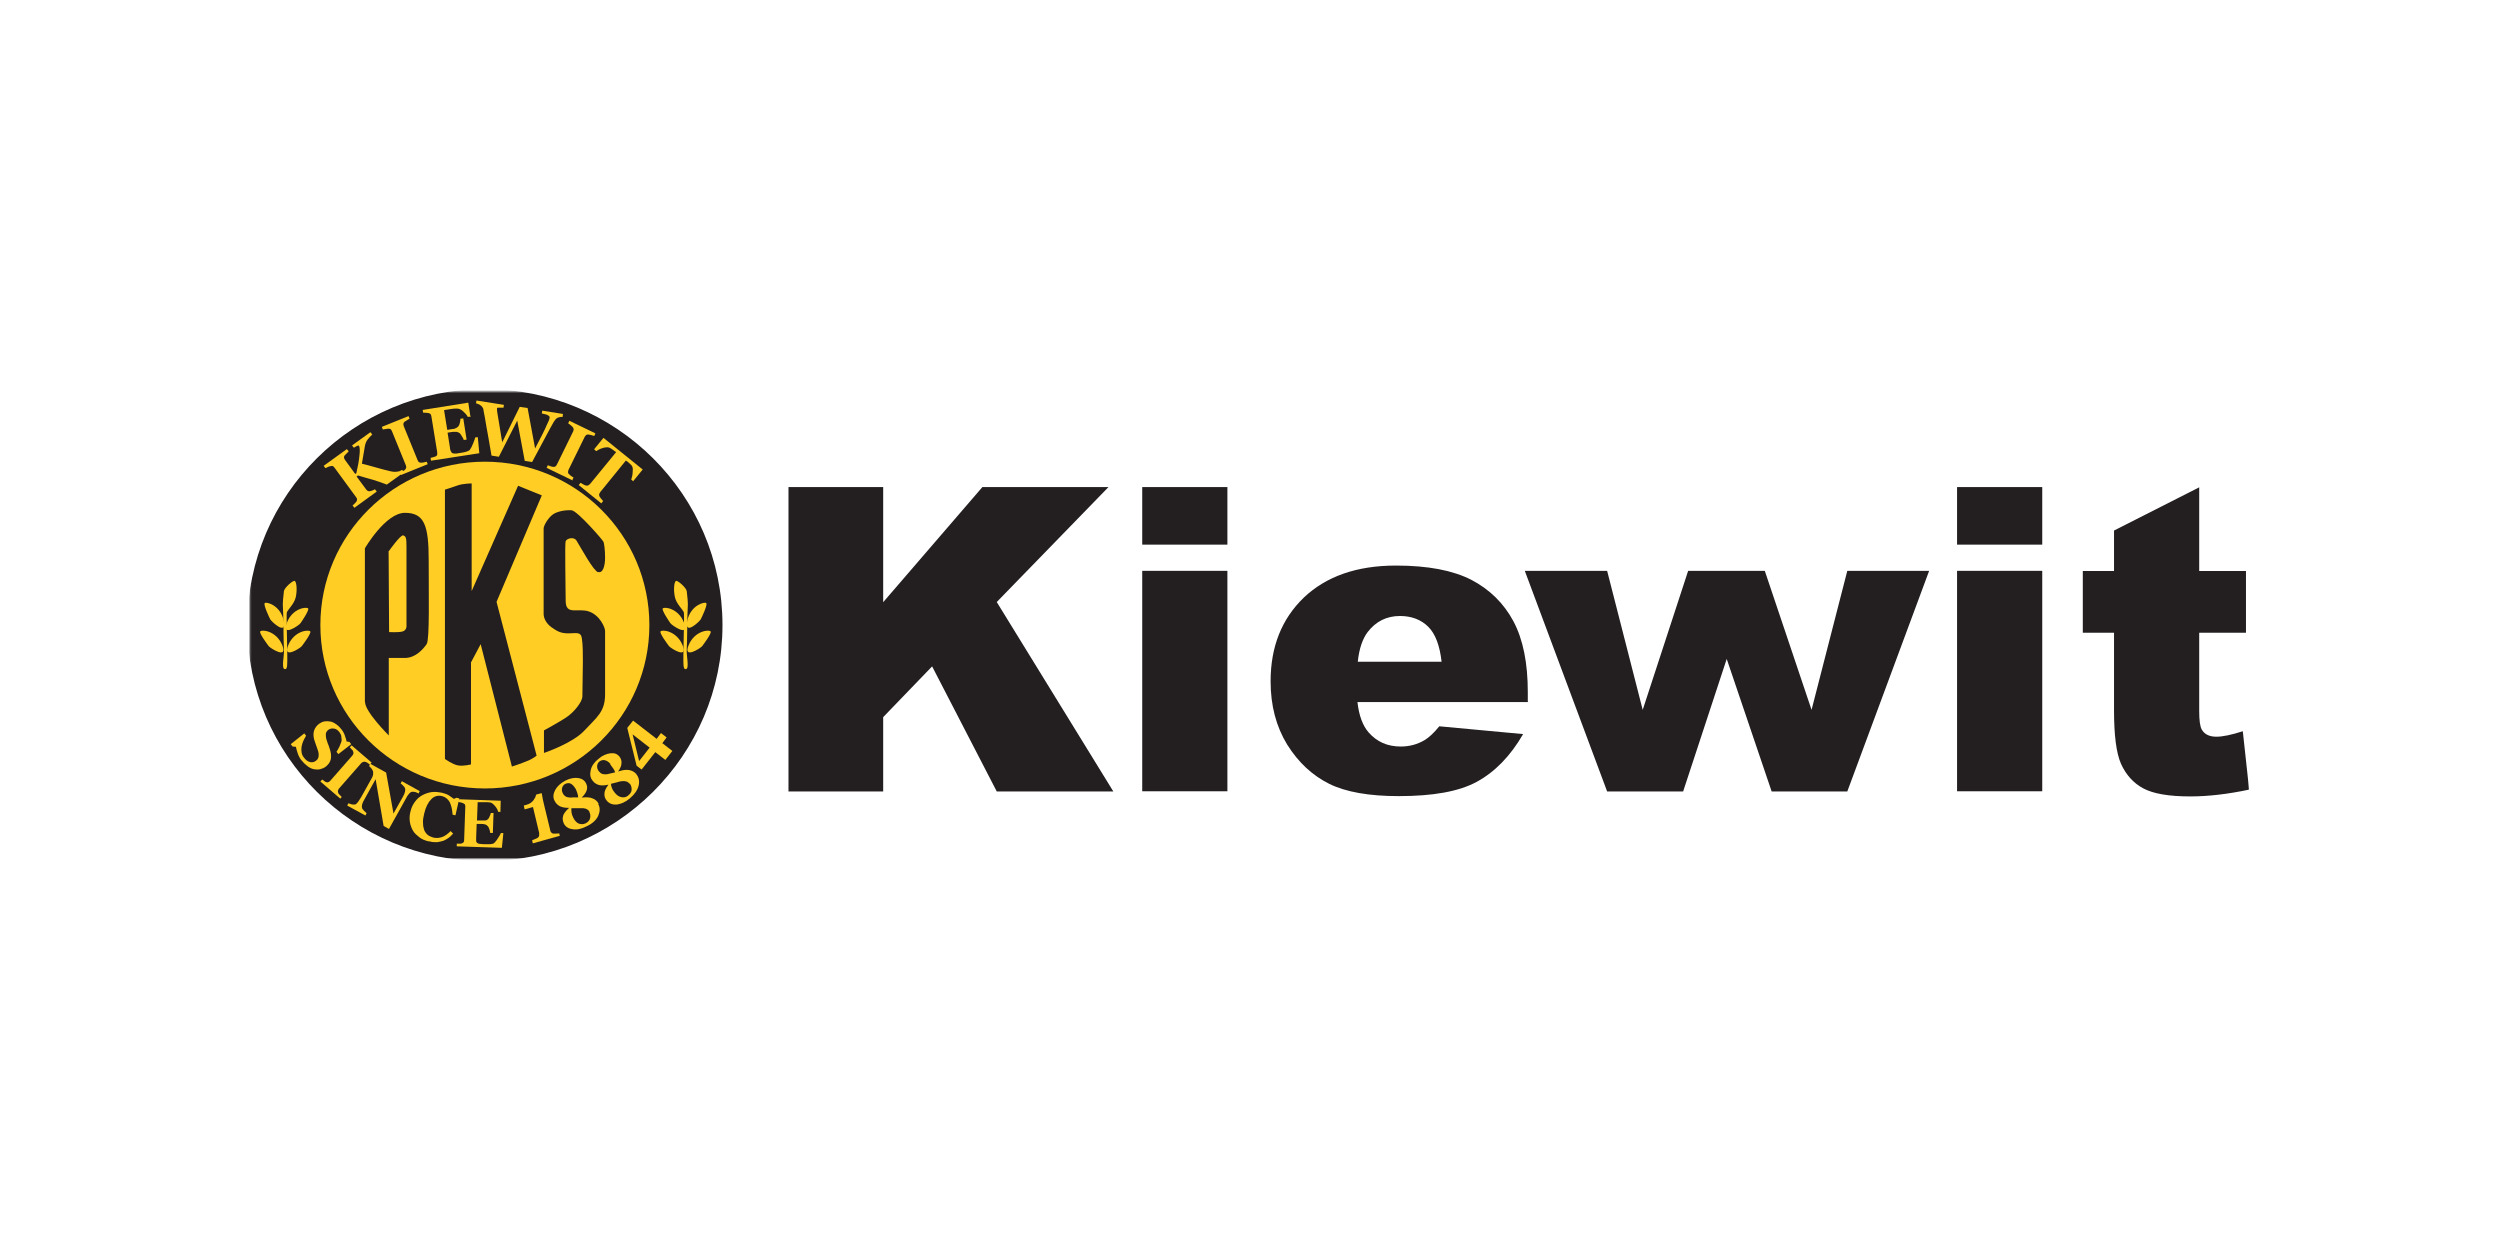 <?xml version="1.0" encoding="UTF-8"?> <svg xmlns="http://www.w3.org/2000/svg" width="1663" height="832" viewBox="0 0 1663 832" fill="none"><mask id="mask0_283_297" style="mask-type:luminance" maskUnits="userSpaceOnUse" x="166" y="260" width="1331" height="312"><path d="M1496.03 260.477H166.226V571.178H1496.03V260.477Z" fill="white"></path></mask><g mask="url(#mask0_283_297)"><path d="M167.091 415.813C167.091 330.525 236.746 261.345 322.621 261.345C408.5 261.345 478.043 330.525 478.043 415.813C478.043 501.099 408.388 570.282 322.621 570.282C236.858 570.282 167.091 501.099 167.091 415.813Z" fill="#231F20" stroke="#231F20" stroke-width="5.11" stroke-miterlimit="3.86"></path><path d="M524.499 324.003H587.493V400.575L653.482 324.003H737.36L663.036 400.465L740.58 526.467H663.036L620.044 443.275L587.493 477.037V526.467H524.499V324.003Z" fill="#231F20"></path><path fill-rule="evenodd" clip-rule="evenodd" d="M759.809 324.003H816.465V362.29H759.809V324.003ZM759.809 379.722H816.465V526.355H759.809V379.722Z" fill="#231F20"></path><path fill-rule="evenodd" clip-rule="evenodd" d="M1016.51 467.018H902.977C903.975 476.066 906.53 482.685 910.308 487.099C915.863 493.498 922.974 496.588 931.75 496.588C937.413 496.588 942.635 495.264 947.524 492.395C950.524 490.63 953.857 487.54 957.411 483.127L1013.18 488.313C1004.63 503.095 994.294 513.58 982.298 520.089C970.297 526.597 952.967 529.577 930.414 529.577C910.862 529.577 895.42 526.928 884.202 521.411C872.98 515.787 863.759 507.29 856.203 495.264C848.871 483.237 845.205 469.225 845.205 453.226C845.205 430.277 852.537 411.741 867.312 397.508C882.201 383.385 902.531 376.213 928.637 376.213C949.859 376.213 966.411 379.413 978.74 385.702C990.961 392.101 1000.29 401.259 1006.74 413.285C1013.18 425.422 1016.29 441.089 1016.29 460.398V466.797H1016.51V467.018ZM958.967 440.317C957.744 429.504 954.856 421.671 950.079 416.927C945.415 412.292 939.082 409.755 931.305 409.755C922.304 409.755 915.197 413.396 909.751 420.457C906.418 424.87 904.088 431.49 903.197 440.207H958.967V440.317Z" fill="#231F20"></path><path d="M1014.3 379.737H1069.07L1092.73 472.197L1122.95 379.737H1173.94L1205.05 472.197L1228.82 379.737H1283.26L1228.82 526.481H1178.5L1148.61 438.325L1119.62 526.481H1069.07L1014.3 379.737Z" fill="#231F20"></path><path fill-rule="evenodd" clip-rule="evenodd" d="M1301.84 324.003H1358.5V362.29H1301.84V324.003ZM1301.84 379.722H1358.5V526.355H1301.84V379.722Z" fill="#231F20"></path><path d="M1462.91 324.003V379.833H1494.02V420.877H1462.91V472.955C1462.91 479.243 1463.47 483.436 1464.69 485.422C1466.58 488.622 1469.91 490.056 1474.35 490.056C1478.58 490.056 1484.35 488.842 1491.91 486.415L1496.13 525.252C1482.02 528.231 1469.13 529.777 1456.91 529.777C1442.8 529.777 1432.47 528.012 1425.81 524.479C1419.14 520.95 1414.25 515.433 1410.92 508.151C1407.7 500.87 1406.25 488.842 1406.25 472.403V420.877H1385.48V379.833H1406.25V352.911L1463.02 324.114L1462.91 324.003Z" fill="#231F20"></path><path d="M213.11 415.8C213.11 355.778 262.105 307.121 322.539 307.121C382.973 307.121 431.965 355.778 431.965 415.8C431.965 475.822 382.973 524.478 322.539 524.478C262.105 524.478 213.11 475.822 213.11 415.8Z" fill="#FFCD23"></path><path fill-rule="evenodd" clip-rule="evenodd" d="M258.501 366.618L258.834 420.461C258.834 420.461 264.722 420.792 267.501 420.13C270.389 419.468 270.389 416.82 270.389 416.82V363.639C270.389 357.681 270.056 356.909 268.279 356.137C266.503 355.475 258.726 366.508 258.726 366.508H258.501V366.618ZM242.727 467.022V364.743C242.727 364.743 256.391 341.131 269.39 341.131C282.389 341.131 285.165 349.737 285.165 372.576C285.165 395.415 285.83 425.426 283.833 428.405C281.832 431.384 276.61 437.673 269.39 437.673H258.613V489.199C258.613 489.199 242.839 473.532 242.839 467.022H242.727Z" fill="#231F20"></path><path d="M295.972 326.106V504.848C295.972 504.848 300.969 508.489 304.635 509.15C308.301 509.811 313.302 508.489 313.302 508.489V440.633L319.744 428.496L340.52 509.923C340.52 509.923 346.965 507.827 350.518 506.282C354.184 504.96 356.964 502.641 356.964 502.641L330.3 400.361L360.405 329.527L344.631 323.127L313.748 393.189V321.583C313.748 321.583 308.08 321.583 304.415 322.907C300.749 324.231 295.747 325.775 295.747 325.775H296.08L295.972 326.106Z" fill="#231F20"></path><path d="M397.84 380.491C401.173 381.484 402.504 376.188 402.504 370.892C402.504 365.596 401.839 361.624 401.506 360.521C401.173 359.417 384.175 339.888 380.285 339.447C376.286 339.116 370.619 340.109 367.623 342.316C364.731 344.412 361.623 349.487 361.623 351.584V408.406C361.623 411.274 363.399 414.805 366.953 417.343C370.619 419.88 372.953 421.315 378.063 421.315C383.172 421.315 386.397 419.991 387.063 424.625C387.729 429.259 387.729 434.555 387.729 439.961C387.729 445.368 387.396 459.601 387.396 463.242C387.396 466.883 381.728 473.944 376.619 477.254C371.621 480.565 361.843 485.86 361.843 485.86V500.864C361.843 500.864 380.95 494.466 388.84 485.86C396.729 477.254 402.504 473.724 402.504 461.918V419.66C402.504 417.564 399.171 409.288 391.727 406.751C384.175 404.213 376.286 409.619 376.286 399.579C376.286 389.539 375.62 361.624 376.286 359.969C376.952 358.314 381.62 356.659 383.51 359.638C387.175 365.596 394.615 379.608 397.948 380.712H397.728L397.84 380.491Z" fill="#231F20"></path><path d="M456.37 445.033C454.261 445.695 454.593 441.392 454.593 435.103C454.593 428.814 455.259 409.395 454.926 407.52C454.594 405.754 449.925 401.893 448.926 397.149C447.928 392.404 448.373 387.329 449.592 386.446C450.595 385.784 456.37 390.749 456.815 393.176C457.148 395.714 457.814 401.782 457.481 404.21C457.148 406.748 457.148 427.821 456.815 431.793C456.483 435.765 458.592 444.371 456.483 445.033H456.258H456.37Z" fill="#FFCD23"></path><path d="M469.809 401.149C468.806 400.156 459.364 402.473 457.142 412.955C455.033 423.326 465.473 413.286 466.143 411.962C466.808 410.638 470.807 402.363 469.809 401.259V401.149Z" fill="#FFCD23"></path><path d="M472.635 420.005C471.857 418.681 462.083 419.453 458.08 429.163C454.081 438.872 466.081 431.149 467.08 429.825C468.078 428.501 473.525 421.219 472.747 420.005H472.635Z" fill="#FFCD23"></path><path d="M440.84 404.765C441.843 403.441 451.397 404.544 455.063 414.364C458.728 424.184 447.061 416.019 446.062 414.695C445.064 413.371 440.062 405.868 440.84 404.765Z" fill="#FFCD23"></path><path d="M439.484 420.005C440.262 418.681 450.036 419.453 454.035 429.163C458.038 438.872 446.038 431.149 445.039 429.825C444.036 428.501 438.594 421.219 439.372 420.005H439.484Z" fill="#FFCD23"></path><path d="M189.32 445.033C191.43 445.695 191.097 441.392 191.097 435.103C191.097 428.814 190.431 409.395 190.764 407.52C191.097 405.754 195.763 401.893 196.763 397.149C197.763 392.404 197.318 387.329 196.096 386.446C195.096 385.784 189.32 390.749 188.875 393.176C188.542 395.714 187.875 401.782 188.209 404.21C188.542 406.748 188.542 427.821 188.875 431.793C189.208 435.765 187.098 444.371 189.208 445.033H189.431H189.32Z" fill="#FFCD23"></path><path d="M176.097 401.149C177.097 400.156 186.54 402.473 188.762 412.955C190.873 423.326 180.43 413.286 179.763 411.962C179.097 410.638 175.098 402.363 176.097 401.259V401.149Z" fill="#FFCD23"></path><path d="M173.197 420.005C173.974 418.681 183.751 419.453 187.75 429.163C191.749 438.872 179.751 431.149 178.752 429.825C177.752 428.501 172.308 421.219 173.086 420.005H173.197Z" fill="#FFCD23"></path><path d="M204.999 404.765C203.999 403.441 194.445 404.544 190.779 414.364C187.113 424.184 198.778 416.019 199.778 414.695C200.778 413.371 205.777 405.868 204.999 404.765Z" fill="#FFCD23"></path><path d="M206.304 420.005C205.527 418.681 195.75 419.453 191.751 429.163C187.752 438.872 199.75 431.149 200.75 429.825C201.75 428.501 207.193 421.219 206.416 420.005H206.304Z" fill="#FFCD23"></path><path d="M268.4 314.402L257.29 322.346C253.733 321.022 250.733 319.919 248.07 319.146C245.515 318.485 242.182 317.492 238.179 316.278L237.18 316.94L243.626 325.656C243.626 325.656 244.291 326.429 244.845 326.649C245.29 326.87 245.848 326.87 246.513 326.649C246.846 326.649 247.179 326.429 247.845 326.208C248.511 325.987 248.848 325.767 249.401 325.436L250.624 326.98L235.736 337.793L234.513 336.248C234.513 336.248 235.291 335.586 235.849 335.035C236.402 334.483 236.847 334.042 237.068 333.711C237.405 333.159 237.513 332.718 237.513 332.166C237.513 331.614 237.293 331.173 236.96 330.842L222.516 311.092C222.516 311.092 221.85 310.32 221.516 310.099C221.183 309.878 220.517 309.878 219.85 310.099C219.295 310.099 218.628 310.43 218.072 310.651C217.406 310.982 216.85 311.202 216.517 311.423L215.295 309.878L230.737 298.735L231.958 300.279C231.958 300.279 231.182 300.941 230.626 301.603C230.182 302.045 229.626 302.596 229.293 302.927C228.96 303.479 228.737 303.92 228.849 304.472C228.96 305.024 229.182 305.465 229.404 305.796L236.294 315.285L237.068 314.733C237.405 313.078 237.738 311.092 238.291 308.775C238.736 306.458 238.957 304.582 239.069 303.258C239.29 301.272 239.402 299.948 239.29 298.845C239.29 297.852 239.069 296.97 238.736 296.528C238.736 296.308 238.291 296.308 237.738 296.528C237.18 296.749 236.402 297.19 235.403 297.852L234.18 296.308L246.401 287.481L247.624 289.025C246.289 290.349 245.178 291.453 244.404 292.556C243.626 293.659 243.068 294.983 242.735 296.639C242.29 298.955 241.957 300.831 241.737 302.486C241.512 304.141 241.179 306.127 240.734 308.444C243.068 308.996 245.956 309.768 249.401 310.761C252.846 311.754 256.179 312.637 259.4 313.409C260.178 313.63 261.177 313.74 262.067 313.85C263.066 313.85 263.956 313.85 264.955 313.63C265.4 313.63 265.954 313.409 266.286 313.188C266.732 312.968 267.065 312.747 267.51 312.526L268.733 314.071H268.508L268.4 314.402Z" fill="#FFCD23"></path><path d="M284.543 308.784L266.767 315.956L266.101 314.191C266.101 314.191 267.1 313.749 267.878 313.418C268.656 313.087 269.209 312.757 269.434 312.426C269.879 311.984 270.1 311.433 270.212 311.102C270.212 310.66 270.212 310.108 269.987 309.557L260.767 286.938C260.767 286.938 260.321 285.945 259.989 285.614C259.656 285.283 259.21 285.173 258.437 285.173C257.991 285.173 257.434 285.173 256.656 285.393C255.877 285.393 255.324 285.614 254.658 285.724L253.993 283.959L271.764 276.787L272.434 278.553C272.434 278.553 271.431 278.994 270.766 279.546C270.1 279.877 269.542 280.208 269.101 280.539C268.656 280.98 268.323 281.532 268.323 281.863C268.323 282.194 268.323 282.856 268.544 283.407L277.764 306.026C277.764 306.026 278.21 307.019 278.543 307.35C278.875 307.571 279.541 307.791 280.099 307.791C280.432 307.791 281.097 307.791 281.876 307.571C282.654 307.35 283.207 307.24 283.877 307.129L284.543 308.895V308.674V308.784Z" fill="#FFCD23"></path><path d="M313.052 277.109L311.167 277.329C310.497 276.005 309.499 274.902 308.167 273.688C306.831 272.474 305.612 271.923 304.501 271.812C304.056 271.812 303.278 271.812 302.387 271.812C301.609 271.812 300.835 272.033 300.278 272.033L295.389 272.806L297.502 285.935L301.056 285.384C302.054 285.384 302.72 285.053 303.39 284.722C304.056 284.391 304.722 283.949 305.167 283.177C305.5 282.736 305.72 281.963 305.945 281.08C306.166 280.198 306.278 279.205 306.278 278.543L308.167 278.322L310.389 292.445L308.5 292.666C308.275 292.004 307.942 291.121 307.277 290.238C306.611 289.355 306.278 288.584 305.945 288.252C305.387 287.811 304.609 287.48 303.831 287.259H301.276L297.723 287.811L299.279 297.631C299.279 298.624 299.612 299.507 299.832 300.058C300.057 300.61 300.39 301.051 300.835 301.382C301.276 301.603 301.834 301.713 302.612 301.713C303.39 301.713 304.276 301.713 305.5 301.382C306.053 301.382 306.831 301.161 307.501 301.051C308.275 301.051 309.053 300.72 309.611 300.61C310.277 300.389 310.942 300.279 311.5 299.948C312.053 299.727 312.499 299.396 312.719 298.955C313.389 297.962 314.055 296.748 314.721 294.983C315.386 293.217 315.944 292.004 316.052 291.011L317.833 290.79L318.832 301.492L286.725 306.458L286.393 304.582C286.393 304.582 287.391 304.361 288.169 304.14C288.947 303.92 289.501 303.699 289.834 303.589C290.391 303.258 290.836 302.927 290.836 302.375C290.836 301.823 290.836 301.382 290.836 300.83L286.946 276.888C286.946 276.888 286.725 275.895 286.501 275.564C286.28 275.233 285.835 275.012 285.169 274.792C284.724 274.792 284.171 274.571 283.28 274.571H281.503L281.17 272.695L311.5 267.841L312.831 276.557L313.164 276.778L313.052 277.109Z" fill="#FFCD23"></path><path d="M374.504 277.355H372.947C372.947 277.355 371.949 277.575 371.391 277.686C370.613 278.017 370.06 278.348 369.614 278.899C369.282 279.34 368.836 279.892 368.395 280.554C367.06 282.871 365.062 286.512 362.395 291.587C359.728 296.663 356.84 301.959 353.953 307.365L349.063 306.593L344.062 279.782L331.845 303.835L326.956 303.062C325.62 294.898 324.401 288.609 323.623 284.085C322.845 279.671 322.287 275.92 321.621 272.941C321.621 271.948 321.176 271.286 320.956 270.955C320.623 270.514 320.29 269.962 319.624 269.631C319.291 269.3 318.846 269.079 318.288 268.859C317.735 268.638 317.29 268.418 316.624 268.307L316.957 266.432L335.178 269.3L334.953 271.176H332.511C331.953 271.176 331.508 271.176 331.175 271.176C330.842 271.176 330.734 271.396 330.622 271.507C330.622 271.507 330.622 271.727 330.622 271.838V273.162C330.842 274.486 331.175 277.024 331.845 280.664C332.398 284.306 333.177 288.94 334.067 294.236L345.73 270.624L350.952 271.396L355.95 298.318C357.951 294.346 359.615 291.146 360.839 288.829C362.062 286.512 363.061 284.195 363.839 282.43C364.284 281.437 364.838 280.444 365.062 279.782C365.395 279.12 365.503 278.458 365.616 277.796C365.616 277.465 365.616 277.134 365.283 276.803C365.062 276.582 364.617 276.251 364.059 276.031C363.614 275.81 363.061 275.589 362.283 275.479C361.617 275.258 360.951 275.148 360.394 275.037L360.726 273.162L374.504 275.369L374.171 277.355V277.134L374.504 277.355Z" fill="#FFCD23"></path><path d="M380.948 319.603L363.618 311.217L364.396 309.452C364.396 309.452 365.399 309.782 366.172 310.113C366.951 310.444 367.508 310.555 367.954 310.555C368.619 310.555 369.173 310.555 369.505 310.224C369.843 310.003 370.176 309.562 370.508 308.9L381.285 286.944C381.285 286.944 381.618 285.951 381.618 285.62C381.618 285.289 381.393 284.627 380.948 284.075C380.728 283.744 380.282 283.413 379.617 282.861C378.951 282.309 378.393 281.868 377.952 281.647L378.726 279.882L396.061 288.268L395.283 290.033C395.283 290.033 394.28 289.702 393.502 289.481C392.728 289.26 392.171 289.15 391.617 289.04C390.947 289.04 390.394 289.04 389.949 289.371C389.616 289.702 389.283 290.033 388.95 290.584L378.173 312.541C378.173 312.541 377.84 313.534 377.84 314.086C377.84 314.637 378.061 315.079 378.506 315.41C378.726 315.63 379.172 316.072 379.837 316.623C380.507 317.065 381.061 317.396 381.506 317.617L380.728 319.382H380.948V319.603Z" fill="#FFCD23"></path><path d="M421.199 320.157L419.864 318.943C420.421 317.399 420.862 315.744 420.862 313.758C421.087 311.772 420.862 310.448 420.196 309.675C419.864 309.344 419.418 308.903 418.865 308.351C418.307 307.91 417.866 307.358 417.309 307.027L416.31 306.366L399.2 327.439C399.2 327.439 398.647 328.432 398.534 328.763C398.534 329.204 398.534 329.756 398.867 330.418C399.088 330.749 399.425 331.191 399.866 331.742C400.423 332.294 400.869 332.956 401.202 333.287L399.978 334.832L384.982 322.695L386.201 321.15C386.201 321.15 387.204 321.702 387.87 322.143C388.535 322.585 389.201 322.805 389.534 322.916C390.204 323.136 390.757 323.136 391.203 322.916C391.648 322.695 391.981 322.364 392.534 321.923L409.865 300.738L408.866 300.076C408.866 300.076 407.867 299.414 407.197 298.863C406.644 298.421 405.978 298.09 405.533 297.87C404.755 297.428 403.311 297.428 401.422 297.87C399.533 298.421 397.869 299.194 396.533 300.076L395.201 298.863L401.422 291.25L427.528 312.323L421.307 319.936V320.157H421.199Z" fill="#FFCD23"></path><path d="M200.731 506.06C199.509 504.514 198.621 502.861 198.065 501.204C197.51 499.55 197.065 498.005 196.843 496.792L194.621 496.571L193.399 495.026L202.398 487.855L203.62 489.399C203.064 490.392 202.398 491.496 201.842 492.71C201.287 494.033 200.842 495.247 200.62 496.571C200.398 497.895 200.398 499.219 200.62 500.433C200.842 501.758 201.287 502.969 202.286 504.072C203.509 505.729 204.842 506.614 206.286 506.944C207.73 507.275 209.175 506.944 210.286 505.948C211.285 505.287 211.841 504.184 211.952 502.969C212.063 501.758 211.952 500.102 211.174 498.336C210.73 497.012 210.397 495.909 209.952 494.806C209.508 493.702 209.286 492.71 208.952 491.827C208.397 489.62 208.397 487.634 208.952 485.869C209.619 484.103 210.73 482.559 212.285 481.455C213.285 480.793 214.396 480.131 215.618 479.911C216.84 479.69 218.173 479.69 219.506 479.911C220.84 480.131 222.061 480.683 223.505 481.676C224.95 482.669 226.061 483.772 227.172 485.207C228.283 486.641 229.06 488.075 229.505 489.62C230.06 491.165 230.505 492.489 230.505 493.261L232.393 493.482L233.616 495.026L225.061 501.646L223.839 500.102C224.505 499.109 225.172 497.895 225.727 496.792C226.283 495.578 226.727 494.475 227.061 493.482C227.394 492.489 227.283 491.275 227.061 490.172C227.061 489.179 226.505 488.075 225.727 486.972C224.728 485.648 223.617 484.876 222.172 484.655C220.84 484.434 219.617 484.655 218.506 485.427C217.395 486.2 216.84 487.193 216.729 488.296C216.729 489.51 216.729 490.944 217.507 492.93C217.84 493.923 218.173 495.137 218.729 496.24C219.062 497.454 219.395 498.447 219.729 499.44C220.284 501.646 220.395 503.634 219.951 505.399C219.506 507.163 218.284 508.709 216.618 510.031C215.618 510.804 214.285 511.358 212.952 511.688C211.618 512.019 210.063 511.907 208.841 511.688C207.286 511.358 205.953 510.692 204.62 509.7C203.286 508.709 201.953 507.494 200.62 505.729V505.948L200.731 506.06Z" fill="#FFCD23"></path><path d="M226.442 531.327L213.11 519.851L214.332 518.529C214.332 518.529 215.11 519.083 215.666 519.52C216.221 519.963 216.666 520.293 216.999 520.293C217.554 520.516 217.999 520.516 218.332 520.293C218.665 520.293 219.109 519.851 219.554 519.52L234.442 502.532C234.442 502.532 234.996 501.759 235.108 501.317C235.108 500.874 235.108 500.324 234.883 499.772C234.883 499.441 234.442 499 233.885 498.448C233.331 497.897 233.106 497.455 232.661 497.124L233.885 495.8L247.216 507.276L245.993 508.598C245.993 508.598 245.215 508.049 244.662 507.606C244.104 507.164 243.663 506.945 243.105 506.834C242.552 506.615 242.107 506.615 241.549 506.834C240.996 507.053 240.771 507.276 240.33 507.606L225.442 524.599C225.442 524.599 224.886 525.368 224.775 525.922C224.775 526.364 224.775 526.914 224.998 527.467C224.998 527.798 225.442 528.129 225.997 528.79C226.553 529.451 226.997 529.781 227.331 530.112L226.109 531.439H226.331L226.442 531.327Z" fill="#FFCD23"></path><path d="M278.076 527.587C278.076 527.587 277.078 527.256 276.412 526.925C275.746 526.702 274.856 526.595 274.19 526.702C273.524 526.702 272.854 527.144 272.08 528.029C271.41 528.69 270.524 530.012 269.746 531.67L258.748 551.419L255.191 549.431L249.86 518.317L242.637 531.339C241.638 532.992 241.085 534.207 240.86 535.199C240.64 536.19 240.64 536.963 240.86 537.624C241.085 538.067 241.418 538.621 242.196 539.393C242.97 540.166 243.415 540.604 243.86 540.935L243.082 542.48L230.973 535.86L231.751 534.314C231.751 534.314 232.971 534.757 233.641 534.98C234.307 535.199 234.972 535.199 235.75 535.199C236.529 535.199 237.082 534.757 237.752 533.984C238.305 533.323 239.083 532.108 240.194 530.343L247.526 517.214C247.859 516.553 248.084 515.892 248.192 515.23C248.304 514.565 248.192 513.904 248.192 513.243C247.971 512.581 247.638 511.92 247.193 511.366C246.748 510.817 246.195 510.151 245.525 509.602L246.303 508.056L256.859 513.904L261.748 541.158L267.636 530.674C268.635 529.021 269.188 527.698 269.413 526.702C269.633 525.71 269.633 524.938 269.413 524.276C269.188 523.834 268.855 523.285 268.077 522.512C267.524 521.958 266.858 521.297 266.525 521.185L267.299 519.644L279.187 526.26L278.409 527.806H278.076V527.587Z" fill="#FFCD23"></path><path d="M285.074 559.683C282.852 559.129 280.742 558.356 279.078 557.034C277.409 555.711 275.745 554.385 274.742 552.62C273.744 550.855 272.965 548.979 272.633 546.661C272.3 544.347 272.412 542.14 273.078 539.71C273.631 537.284 274.634 535.189 275.965 533.42C277.297 531.548 278.853 530.114 280.855 529.011C282.744 528.015 284.741 527.242 287.075 526.911C289.41 526.581 291.632 526.912 294.074 527.354C295.851 527.796 297.407 528.345 298.631 529.118C299.85 529.891 300.961 530.664 301.964 531.437L303.628 530.664L305.517 531.106L302.962 542.359L301.073 541.917C300.853 538.276 300.074 535.408 299.071 533.42C297.852 531.437 296.184 530.114 294.074 529.56C291.407 528.899 288.852 529.56 286.855 531.656C284.853 533.643 283.185 536.842 282.186 541.144C281.633 543.574 281.188 545.669 281.408 547.545C281.408 549.421 281.741 550.855 282.186 552.178C282.744 553.504 283.522 554.496 284.521 555.381C285.519 556.149 286.743 556.703 288.186 557.145C290.184 557.587 292.185 557.476 294.074 556.815C295.963 556.149 297.74 554.827 299.742 552.839L301.406 554.496C300.407 555.711 299.404 556.591 298.406 557.364C297.407 558.137 296.184 558.691 295.073 559.24C293.741 559.683 292.185 560.013 290.741 560.232C289.185 560.232 287.521 560.232 285.744 559.683H285.186H285.074Z" fill="#FFCD23"></path><path d="M333.182 540.034H331.405C331.073 538.707 330.407 537.496 329.296 536.17C328.185 534.847 327.182 534.075 326.296 533.856C325.85 533.856 325.293 533.632 324.407 533.632H317.741L317.295 545.77H320.628C321.406 545.77 322.185 545.77 322.85 545.77C323.516 545.77 324.182 545.327 324.739 544.778C325.072 544.447 325.405 543.786 325.738 543.013C326.071 542.24 326.404 541.356 326.516 540.807H328.293L327.848 554.047H326.071C326.071 553.382 325.85 552.502 325.518 551.617C325.185 550.625 324.852 549.964 324.515 549.634C324.074 549.08 323.516 548.638 322.738 548.419C321.96 548.195 321.406 548.088 320.408 548.088H317.075L316.742 557.134C316.742 558.126 316.742 558.899 316.742 559.452C316.742 560.002 317.075 560.444 317.516 560.775C317.853 561.105 318.294 561.217 319.072 561.329C319.738 561.329 320.628 561.548 321.739 561.548H325.626C326.183 561.548 326.849 561.548 327.407 561.329C327.96 561.329 328.405 560.998 328.738 560.775C329.404 560.114 330.407 559.01 331.293 557.465C332.292 555.919 332.962 554.927 333.182 554.154H334.846L333.848 563.973L303.851 562.982V561.217C303.851 561.217 304.854 561.217 305.632 561.217C306.298 561.217 306.964 561.217 307.184 560.998C307.742 560.775 308.187 560.556 308.407 560.225C308.632 559.895 308.74 559.452 308.74 558.899L309.518 536.612C309.518 536.612 309.518 535.62 309.298 535.29C309.298 534.959 308.74 534.628 308.075 534.293C307.742 534.075 307.076 533.963 306.41 533.744C305.74 533.744 305.074 533.525 304.742 533.413V531.649L333.07 532.641L332.849 540.807V540.253L333.182 540.034Z" fill="#FFCD23"></path><path d="M372.198 556.043L354.422 561.006L353.981 558.911C353.981 558.911 354.98 558.468 355.978 558.138C356.977 557.696 357.535 557.477 357.867 557.146C358.2 556.815 358.533 556.485 358.646 555.931C358.646 555.489 358.646 554.716 358.646 554.055L354.535 536.843L348.98 538.389L348.426 535.851L349.645 535.521C350.981 535.19 351.98 534.748 352.87 534.194C353.756 533.644 354.422 532.872 354.867 532.322C355.313 531.657 355.646 530.995 356.091 530.334C356.311 529.673 356.536 529.012 356.644 528.57L360.31 527.574C360.535 528.789 360.868 530.115 361.088 531.768C361.421 533.425 361.758 534.748 362.091 536.07L365.977 552.071C365.977 552.733 366.31 553.282 366.643 553.724C366.976 554.055 367.309 554.385 367.979 554.497C368.42 554.497 368.977 554.497 369.976 554.497C370.979 554.497 371.645 554.497 371.978 554.278L372.423 556.373V556.15H372.198V556.043Z" fill="#FFCD23"></path><path fill-rule="evenodd" clip-rule="evenodd" d="M397.934 534.848C399.27 537.273 399.157 539.811 397.934 542.679C396.603 545.551 394.048 547.865 390.27 549.634C386.937 551.398 383.828 552.06 381.049 551.617C378.161 551.287 376.159 549.964 375.048 547.758C374.275 545.989 374.05 544.448 374.608 542.571C375.161 540.914 376.492 539.261 378.606 537.385C376.272 537.385 374.275 537.166 372.606 536.393C370.942 535.62 369.718 534.294 368.94 532.752C367.717 530.546 367.942 528.116 369.273 525.578C370.605 523.041 372.939 520.946 376.051 519.289C379.052 517.747 381.939 517.193 384.494 517.524C387.049 517.855 388.826 519.07 389.824 521.057C390.602 522.599 390.827 524.033 390.27 525.69C389.824 527.236 388.605 528.888 386.937 530.546C389.937 530.215 392.491 530.322 394.16 531.095C396.049 531.756 397.381 533.083 398.267 534.736H398.046L397.934 534.848ZM382.717 524.587C381.939 523.041 380.936 522.049 379.825 521.388C378.714 520.723 377.495 520.834 376.159 521.388C374.94 521.938 374.275 522.929 373.938 524.033C373.605 525.136 373.717 526.463 374.383 527.673C374.828 528.67 375.386 529.219 376.051 529.661C376.605 530.104 377.383 530.322 378.273 530.434C379.16 530.546 380.05 530.653 381.273 530.434H384.606C384.606 529.661 384.382 528.67 384.049 527.566C383.716 526.463 383.271 525.467 382.717 524.256V524.587ZM392.271 540.365C391.826 539.373 391.268 538.707 390.494 538.377C389.824 537.935 388.938 537.716 387.935 537.604H384.269C382.938 537.604 381.382 537.604 380.162 537.604C379.938 538.269 380.162 539.373 380.162 540.476C380.383 541.687 380.716 542.79 381.382 544.005C382.385 545.989 383.604 547.315 385.047 547.865C386.604 548.419 388.048 548.419 389.604 547.646C391.16 546.873 392.159 545.77 392.491 544.336C392.937 543.014 392.716 541.468 392.046 540.141L392.271 540.365Z" fill="#FFCD23"></path><path fill-rule="evenodd" clip-rule="evenodd" d="M423.18 514.874C424.957 516.969 425.514 519.511 424.848 522.486C424.178 525.466 422.181 528.334 418.961 531.094C416.069 533.52 413.293 534.735 410.406 535.177C407.518 535.396 405.404 534.623 403.74 532.747C402.404 531.206 401.963 529.772 402.071 527.896C402.071 526.131 403.074 524.255 404.738 521.937C402.516 522.486 400.407 522.598 398.738 522.267C396.961 521.825 395.405 520.945 394.294 519.399C392.63 517.523 392.297 515.097 392.963 512.225C393.628 509.357 395.405 506.931 398.185 504.725C400.74 502.518 403.407 501.414 406.07 501.084C408.737 500.753 410.626 501.526 412.07 503.291C413.068 504.613 413.626 506.159 413.406 507.704C413.406 509.357 412.628 511.014 411.184 513.221C414.071 512.225 416.402 511.894 418.403 512.225C420.405 512.56 421.956 513.44 423.292 514.874V514.655L423.067 514.874H423.18ZM406.07 508.146C404.851 506.82 403.74 506.047 402.404 505.716C401.072 505.386 399.961 505.716 398.85 506.489C397.739 507.262 397.294 508.365 397.186 509.688C397.186 511.014 397.519 512.118 398.518 513.221C399.071 513.882 399.849 514.543 400.519 514.767C401.185 514.986 402.071 515.097 402.849 515.097C403.627 515.097 404.626 514.874 405.849 514.543C407.181 514.213 408.184 513.994 409.182 513.771C408.962 512.998 408.629 512.118 407.959 511.233C407.293 510.353 406.627 509.357 405.849 508.365H406.07V508.146ZM418.848 521.383C418.183 520.614 417.512 520.06 416.626 519.841C415.736 519.618 414.958 519.511 413.959 519.618C412.96 519.618 411.737 519.949 410.406 520.391C409.07 520.722 407.738 521.052 406.407 521.383C406.407 522.155 406.627 523.152 407.073 524.255C407.518 525.466 408.292 526.462 409.07 527.453C410.406 529.106 411.962 530.102 413.626 530.321C415.29 530.54 416.626 530.321 418.07 528.999C419.402 527.784 420.18 526.681 420.18 525.135C420.18 523.813 419.847 522.267 418.848 521.164V521.383Z" fill="#FFCD23"></path><path fill-rule="evenodd" clip-rule="evenodd" d="M443.471 490.491L440.583 494.352L447.249 499.538L442.58 505.498L435.915 500.31L426.806 511.895L423.473 509.357L417.252 484.202L421.143 479.347L436.805 491.484L439.693 487.622L443.359 490.491H443.471ZM432.141 497.331L420.806 488.504L425.142 506.27L432.141 497.331Z" fill="#FFCD23"></path></g></svg> 